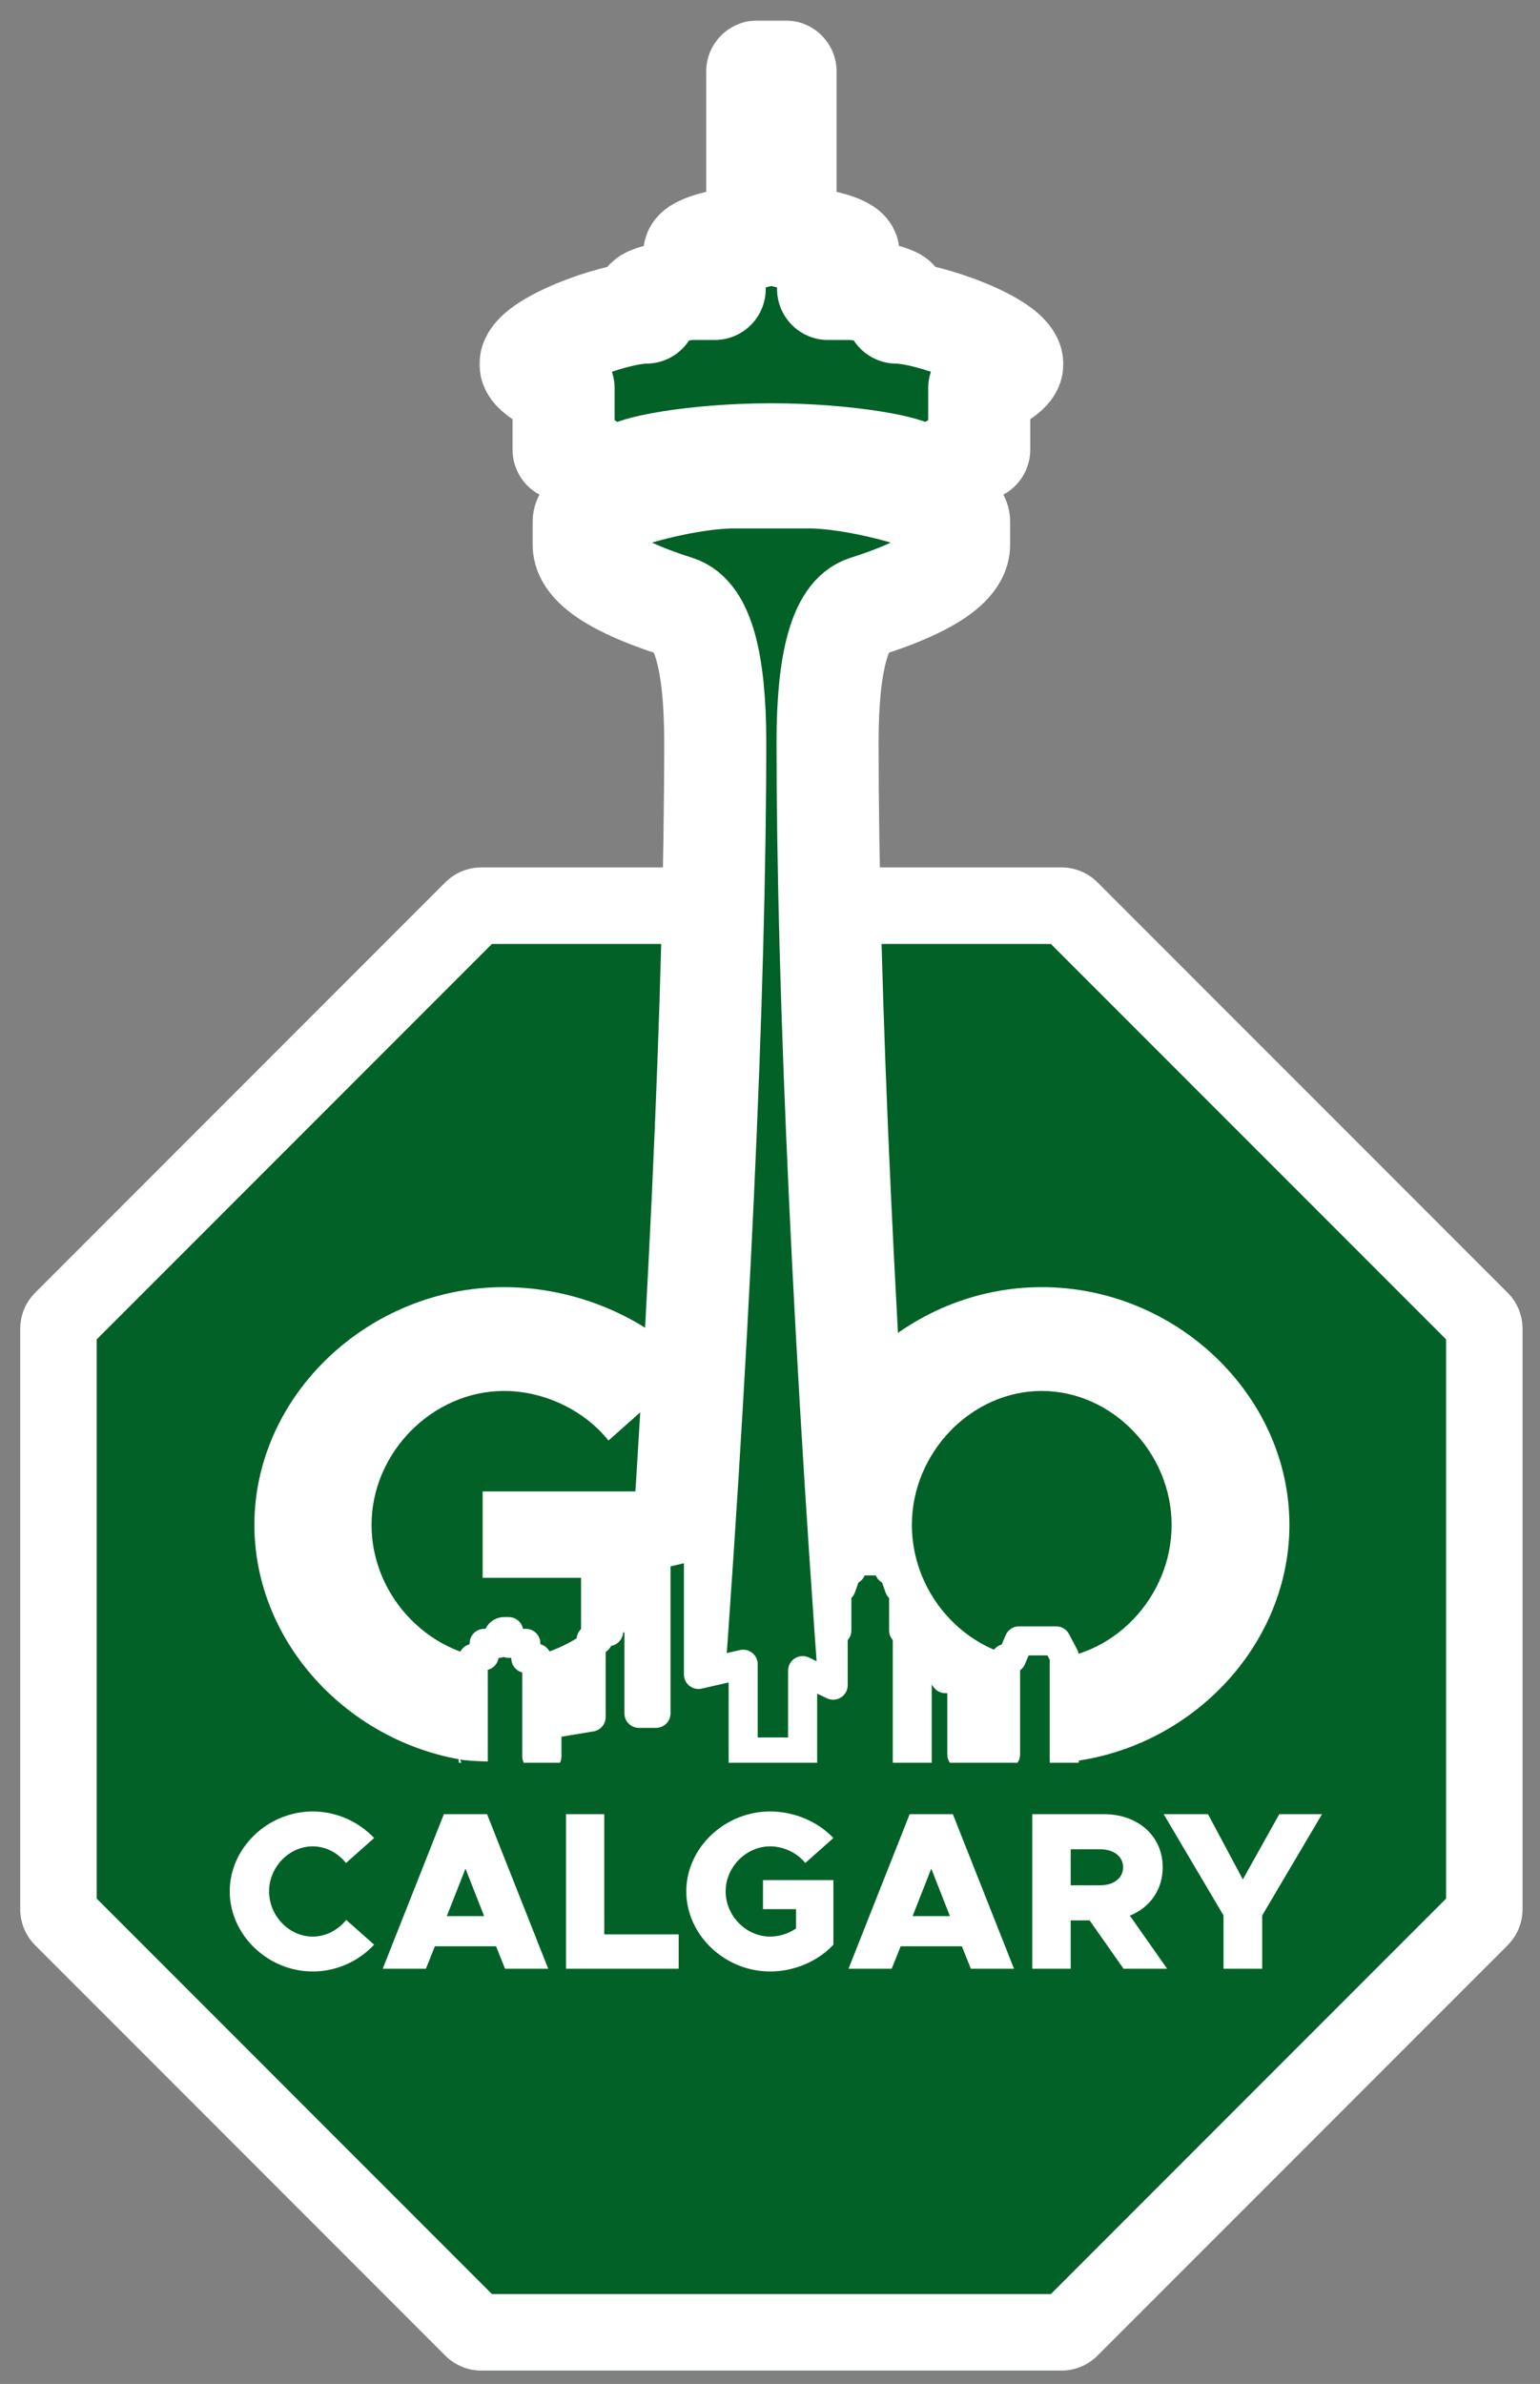 <svg width="265" height="410" viewBox="0 0 265 410" fill="none" xmlns="http://www.w3.org/2000/svg">
<rect x="0" y="0" width="265" height="410" fill="#808080" stroke="none"/>
<path d="M76.623 151.742C78.269 150.095 80.503 149.17 82.832 149.17L182.648 149.17C184.977 149.17 187.21 150.095 188.857 151.742L259.438 222.322C261.085 223.969 262.01 226.203 262.01 228.532V328.348C262.01 330.677 261.085 332.91 259.438 334.557L188.857 405.137C187.21 406.784 184.977 407.709 182.648 407.709H82.832C80.503 407.709 78.269 406.784 76.623 405.137L6.042 334.557C4.395 332.91 3.47 330.676 3.47 328.348L3.47 228.532C3.47 226.203 4.395 223.969 6.042 222.322L76.623 151.742Z" fill="#026127"/>
<path fill-rule="evenodd" clip-rule="evenodd" d="M84.651 162.342L16.642 230.35L16.642 326.529L84.651 394.538H180.829L248.838 326.529V230.35L180.829 162.342L84.651 162.342ZM82.832 149.17C80.503 149.17 78.269 150.095 76.623 151.742L6.042 222.322C4.395 223.969 3.47 226.203 3.47 228.532V328.348C3.47 330.676 4.395 332.91 6.042 334.557L76.623 405.137C78.269 406.784 80.503 407.709 82.832 407.709H182.648C184.977 407.709 187.21 406.784 188.857 405.137L259.438 334.557C261.085 332.91 262.01 330.677 262.01 328.348V228.532C262.01 226.203 261.085 223.969 259.438 222.322L188.857 151.742C187.21 150.095 184.977 149.17 182.648 149.17H82.832Z" fill="white"/>
<path d="M83.055 271.359V256.499H119.109V289.558C111.046 298.198 98.951 303.266 86.741 303.266C63.358 303.266 43.775 284.49 43.775 262.259C43.775 240.027 63.358 221.366 86.741 221.366C98.951 221.366 111.046 226.435 119.109 234.959L104.711 247.745C100.449 242.446 93.537 239.221 86.741 239.221C74.416 239.221 63.934 249.818 63.934 262.259C63.934 274.814 74.416 285.412 86.741 285.412C91.349 285.412 96.071 283.914 99.988 281.265V271.359H83.055ZM179.26 303.266C156.222 303.266 136.755 284.49 136.755 262.259C136.755 240.027 156.222 221.366 179.26 221.366C202.413 221.366 221.88 240.027 221.88 262.259C221.88 284.49 202.413 303.266 179.26 303.266ZM179.26 285.412C191.355 285.412 201.607 274.814 201.607 262.259C201.607 249.818 191.355 239.221 179.26 239.221C167.165 239.221 156.913 249.818 156.913 262.259C156.913 274.814 167.165 285.412 179.26 285.412Z" fill="white"/>
<mask id="path-4-outside-1_1_2" maskUnits="userSpaceOnUse" x="82.287" y="3.304" width="101" height="314" fill="black">
<rect fill="white" x="82.287" y="3.304" width="101" height="314"/>
<path d="M130.302 12.304V40.752C125.394 40.752 119.472 42.248 119.472 43.549V47.613H122.986V49.692H119.118C117.118 49.692 111.208 50.991 111.208 51.634V53.756C105.684 53.756 91.287 59.036 91.287 62.635C91.287 64.605 96.977 66.761 96.977 66.761V77.327L103.982 81.391H108.356C108.356 80.453 119.085 78.14 132.74 78.14C146.395 78.14 157.124 80.453 157.124 81.391H161.498L168.503 77.327V66.761C168.503 66.761 174.193 64.605 174.193 62.635C174.193 59.036 159.796 53.756 154.272 53.756V51.634C154.272 50.991 148.362 49.692 146.361 49.692H142.493V47.613H146.008V43.549C146.008 42.248 140.086 40.752 135.178 40.752V12.304H130.302Z"/>
<path d="M100.441 93.716L100.441 93.003C100.441 92.112 100.441 90.734 100.441 89.665C100.442 86.838 117.181 82.102 126.251 82.102H139.229C148.299 82.102 165.038 86.838 165.038 89.665C165.039 90.734 165.038 92.112 165.038 93.003L165.038 93.716C165.038 98.885 153.772 102.783 148.972 104.316C144.551 105.728 142.404 113.917 142.404 127.651C142.404 169.25 145.207 233.831 150.961 307.595H114.519C120.273 233.831 123.076 169.25 123.076 127.651C123.076 113.917 120.929 105.728 116.508 104.316C111.708 102.783 100.441 98.885 100.441 93.716Z"/>
</mask>
<path d="M130.302 12.304V40.752C125.394 40.752 119.472 42.248 119.472 43.549V47.613H122.986V49.692H119.118C117.118 49.692 111.208 50.991 111.208 51.634V53.756C105.684 53.756 91.287 59.036 91.287 62.635C91.287 64.605 96.977 66.761 96.977 66.761V77.327L103.982 81.391H108.356C108.356 80.453 119.085 78.14 132.74 78.14C146.395 78.14 157.124 80.453 157.124 81.391H161.498L168.503 77.327V66.761C168.503 66.761 174.193 64.605 174.193 62.635C174.193 59.036 159.796 53.756 154.272 53.756V51.634C154.272 50.991 148.362 49.692 146.361 49.692H142.493V47.613H146.008V43.549C146.008 42.248 140.086 40.752 135.178 40.752V12.304H130.302Z" fill="#026127"/>
<path d="M100.441 93.716L100.441 93.003C100.441 92.112 100.441 90.734 100.441 89.665C100.442 86.838 117.181 82.102 126.251 82.102H139.229C148.299 82.102 165.038 86.838 165.038 89.665C165.039 90.734 165.038 92.112 165.038 93.003L165.038 93.716C165.038 98.885 153.772 102.783 148.972 104.316C144.551 105.728 142.404 113.917 142.404 127.651C142.404 169.25 145.207 233.831 150.961 307.595H114.519C120.273 233.831 123.076 169.25 123.076 127.651C123.076 113.917 120.929 105.728 116.508 104.316C111.708 102.783 100.441 98.885 100.441 93.716Z" fill="#026127"/>
<path d="M130.302 12.304V40.752C125.394 40.752 119.472 42.248 119.472 43.549V47.613H122.986V49.692H119.118C117.118 49.692 111.208 50.991 111.208 51.634V53.756C105.684 53.756 91.287 59.036 91.287 62.635C91.287 64.605 96.977 66.761 96.977 66.761V77.327L103.982 81.391H108.356C108.356 80.453 119.085 78.14 132.74 78.14C146.395 78.14 157.124 80.453 157.124 81.391H161.498L168.503 77.327V66.761C168.503 66.761 174.193 64.605 174.193 62.635C174.193 59.036 159.796 53.756 154.272 53.756V51.634C154.272 50.991 148.362 49.692 146.361 49.692H142.493V47.613H146.008V43.549C146.008 42.248 140.086 40.752 135.178 40.752V12.304H130.302Z" stroke="white" stroke-width="17.562" stroke-linejoin="round" mask="url(#path-4-outside-1_1_2)"/>
<path d="M100.441 93.716L100.441 93.003C100.441 92.112 100.441 90.734 100.441 89.665C100.442 86.838 117.181 82.102 126.251 82.102H139.229C148.299 82.102 165.038 86.838 165.038 89.665C165.039 90.734 165.038 92.112 165.038 93.003L165.038 93.716C165.038 98.885 153.772 102.783 148.972 104.316C144.551 105.728 142.404 113.917 142.404 127.651C142.404 169.25 145.207 233.831 150.961 307.595H114.519C120.273 233.831 123.076 169.25 123.076 127.651C123.076 113.917 120.929 105.728 116.508 104.316C111.708 102.783 100.441 98.885 100.441 93.716Z" stroke="white" stroke-width="17.562" stroke-linejoin="round" mask="url(#path-4-outside-1_1_2)"/>
<mask id="path-5-outside-2_1_2" maskUnits="userSpaceOnUse" x="78.434" y="262.69" width="108" height="49" fill="black">
<rect fill="white" x="78.434" y="262.69" width="108" height="49"/>
<path fill-rule="evenodd" clip-rule="evenodd" d="M83.317 284.759L81.434 285.208L81.434 309.161H118.182V309.161H127.882V286.221L120.188 287.977V265.69L112.882 267.42V294.666H109.947V278.252H105.903C105.2 278.252 104.726 278.702 104.726 279.17V280.608H102.911V281.968H101.724V295.304L94.113 296.561V302.061H92.365V285.208H90.484V282.631H87.54V280.608H86.732C86.214 280.608 85.766 281.028 85.766 281.474L85.766 281.714L85.766 281.715C85.767 282.02 85.768 282.486 85.766 282.631H83.317V284.759ZM138.113 287.318V309.161L143.371 309.161L146.808 309.161L149.577 309.161H149.92H156.126V280.4H155.494V273.046H154.747L153.656 270.001H153.024V268.45H149.92V268.45H146.473V270.001H145.841L144.749 273.046H144.003V280.4H143.371V289.821L138.113 287.318ZM161.437 286.997H157.829V309.161H183.135V284.832L181.743 282.203H175.352L174.064 285.244H173.033V301.737H165.509V288.697H162.674L161.437 286.997Z"/>
</mask>
<path fill-rule="evenodd" clip-rule="evenodd" d="M83.317 284.759L81.434 285.208L81.434 309.161H118.182V309.161H127.882V286.221L120.188 287.977V265.69L112.882 267.42V294.666H109.947V278.252H105.903C105.2 278.252 104.726 278.702 104.726 279.17V280.608H102.911V281.968H101.724V295.304L94.113 296.561V302.061H92.365V285.208H90.484V282.631H87.54V280.608H86.732C86.214 280.608 85.766 281.028 85.766 281.474L85.766 281.714L85.766 281.715C85.767 282.02 85.768 282.486 85.766 282.631H83.317V284.759ZM138.113 287.318V309.161L143.371 309.161L146.808 309.161L149.577 309.161H149.92H156.126V280.4H155.494V273.046H154.747L153.656 270.001H153.024V268.45H149.92V268.45H146.473V270.001H145.841L144.749 273.046H144.003V280.4H143.371V289.821L138.113 287.318ZM161.437 286.997H157.829V309.161H183.135V284.832L181.743 282.203H175.352L174.064 285.244H173.033V301.737H165.509V288.697H162.674L161.437 286.997Z" fill="#026127"/>
<path d="M81.434 285.208L80.855 282.776C79.729 283.045 78.934 284.051 78.934 285.208L81.434 285.208ZM83.317 284.759L83.897 287.191C85.023 286.923 85.817 285.917 85.817 284.759H83.317ZM81.434 309.161H78.934C78.934 310.541 80.054 311.661 81.434 311.661V309.161ZM118.182 309.161H120.682C120.682 307.78 119.563 306.661 118.182 306.661V309.161ZM118.182 309.161H115.682C115.682 310.541 116.802 311.661 118.182 311.661V309.161ZM127.882 309.161V311.661C129.263 311.661 130.382 310.541 130.382 309.161H127.882ZM127.882 286.221H130.382C130.382 285.46 130.036 284.74 129.441 284.266C128.846 283.792 128.068 283.614 127.326 283.783L127.882 286.221ZM120.188 287.977H117.688C117.688 288.738 118.035 289.457 118.629 289.932C119.224 290.406 120.003 290.584 120.744 290.414L120.188 287.977ZM120.188 265.69H122.688C122.688 264.926 122.338 264.203 121.739 263.729C121.139 263.255 120.356 263.081 119.612 263.258L120.188 265.69ZM112.882 267.42L112.306 264.988C111.178 265.255 110.382 266.262 110.382 267.42H112.882ZM112.882 294.666V297.166C114.263 297.166 115.382 296.046 115.382 294.666H112.882ZM109.947 294.666H107.447C107.447 296.046 108.567 297.166 109.947 297.166V294.666ZM109.947 278.252H112.447C112.447 276.872 111.328 275.752 109.947 275.752V278.252ZM104.726 280.608V283.108C106.107 283.108 107.226 281.989 107.226 280.608H104.726ZM102.911 280.608V278.108C101.53 278.108 100.411 279.227 100.411 280.608H102.911ZM102.911 281.968V284.468C104.291 284.468 105.411 283.349 105.411 281.968H102.911ZM101.724 281.968V279.468C100.343 279.468 99.224 280.587 99.224 281.968H101.724ZM101.724 295.304L102.131 297.771C103.338 297.571 104.224 296.528 104.224 295.304H101.724ZM94.113 296.561L93.706 294.094C92.498 294.294 91.613 295.338 91.613 296.561H94.113ZM94.113 302.061V304.561C95.493 304.561 96.613 303.442 96.613 302.061H94.113ZM92.365 302.061H89.865C89.865 303.442 90.984 304.561 92.365 304.561V302.061ZM92.365 285.208H94.865C94.865 283.828 93.746 282.708 92.365 282.708V285.208ZM90.484 285.208H87.984C87.984 286.589 89.104 287.708 90.484 287.708V285.208ZM90.484 282.631H92.984C92.984 281.25 91.865 280.131 90.484 280.131V282.631ZM87.54 282.631H85.04C85.04 284.011 86.159 285.131 87.54 285.131V282.631ZM87.54 280.608H90.04C90.04 279.227 88.92 278.108 87.54 278.108V280.608ZM85.766 281.474H83.266L83.266 281.479L85.766 281.474ZM85.766 281.714L83.266 281.72L83.266 281.72L85.766 281.714ZM85.766 281.715L83.266 281.72L83.266 281.721L85.766 281.715ZM85.766 282.631V285.131C87.129 285.131 88.241 284.038 88.265 282.674L85.766 282.631ZM83.317 282.631V280.131C81.937 280.131 80.817 281.25 80.817 282.631H83.317ZM138.113 309.161H135.613C135.613 310.541 136.732 311.661 138.113 311.661V309.161ZM138.113 287.318L139.188 285.061C138.413 284.692 137.504 284.746 136.778 285.204C136.053 285.662 135.613 286.46 135.613 287.318H138.113ZM143.371 309.161V311.661H143.371L143.371 309.161ZM146.808 309.161V306.661V309.161ZM149.577 309.161V311.661V309.161ZM156.126 309.161V311.661C157.507 311.661 158.626 310.541 158.626 309.161H156.126ZM156.126 280.4H158.626C158.626 279.019 157.507 277.9 156.126 277.9V280.4ZM155.494 280.4H152.994C152.994 281.781 154.113 282.9 155.494 282.9V280.4ZM155.494 273.046H157.994C157.994 271.666 156.875 270.546 155.494 270.546V273.046ZM154.747 273.046L152.394 273.89C152.75 274.883 153.692 275.546 154.747 275.546V273.046ZM153.656 270.001L156.009 269.158C155.653 268.164 154.711 267.501 153.656 267.501V270.001ZM153.024 270.001H150.524C150.524 271.382 151.643 272.501 153.024 272.501V270.001ZM153.024 268.45H155.524C155.524 267.07 154.404 265.95 153.024 265.95V268.45ZM149.92 268.45H147.42C147.42 269.831 148.539 270.95 149.92 270.95V268.45ZM149.92 268.45H152.42C152.42 267.069 151.301 265.95 149.92 265.95V268.45ZM146.473 268.45V265.95C145.092 265.95 143.973 267.069 143.973 268.45H146.473ZM146.473 270.001V272.501C147.854 272.501 148.973 271.382 148.973 270.001H146.473ZM145.841 270.001V267.501C144.786 267.501 143.844 268.164 143.488 269.158L145.841 270.001ZM144.749 273.046V275.546C145.805 275.546 146.747 274.883 147.103 273.89L144.749 273.046ZM144.003 273.046V270.546C142.622 270.546 141.503 271.666 141.503 273.046H144.003ZM144.003 280.4V282.9C145.383 282.9 146.503 281.781 146.503 280.4H144.003ZM143.371 280.4V277.9C141.99 277.9 140.871 279.019 140.871 280.4H143.371ZM143.371 289.821L142.296 292.079C143.07 292.447 143.98 292.393 144.705 291.935C145.431 291.477 145.871 290.679 145.871 289.821H143.371ZM157.829 286.997V284.497C156.449 284.497 155.329 285.616 155.329 286.997H157.829ZM161.437 286.997L163.459 285.526C162.988 284.879 162.237 284.497 161.437 284.497V286.997ZM157.829 309.161H155.329C155.329 310.541 156.449 311.661 157.829 311.661V309.161ZM183.135 309.161V311.661C184.516 311.661 185.635 310.541 185.635 309.161H183.135ZM183.135 284.832H185.635C185.635 284.424 185.535 284.023 185.344 283.662L183.135 284.832ZM181.743 282.203L183.953 281.034C183.519 280.215 182.669 279.703 181.743 279.703V282.203ZM175.352 282.203V279.703C174.349 279.703 173.442 280.304 173.051 281.228L175.352 282.203ZM174.064 285.244V287.744C175.068 287.744 175.974 287.144 176.366 286.22L174.064 285.244ZM173.033 285.244V282.744C171.652 282.744 170.533 283.864 170.533 285.244H173.033ZM173.033 301.737V304.237C174.414 304.237 175.533 303.117 175.533 301.737H173.033ZM165.509 301.737H163.009C163.009 303.117 164.128 304.237 165.509 304.237V301.737ZM165.509 288.697H168.009C168.009 287.317 166.889 286.197 165.509 286.197V288.697ZM162.674 288.697L160.652 290.168C161.122 290.815 161.874 291.197 162.674 291.197V288.697ZM82.014 287.64L83.897 287.191L82.738 282.328L80.855 282.776L82.014 287.64ZM83.934 309.161L83.934 285.208L78.934 285.208L78.934 309.161H83.934ZM118.182 306.661H81.434V311.661H118.182V306.661ZM120.682 309.161V309.161H115.682V309.161H120.682ZM127.882 306.661H118.182V311.661H127.882V306.661ZM125.382 286.221V309.161H130.382V286.221H125.382ZM120.744 290.414L128.438 288.658L127.326 283.783L119.632 285.54L120.744 290.414ZM117.688 265.69V287.977H122.688V265.69H117.688ZM113.458 269.853L120.764 268.123L119.612 263.258L112.306 264.988L113.458 269.853ZM115.382 294.666V267.42H110.382V294.666H115.382ZM109.947 297.166H112.882V292.166H109.947V297.166ZM107.447 278.252V294.666H112.447V278.252H107.447ZM105.903 280.752H109.947V275.752H105.903V280.752ZM107.226 279.17C107.226 279.803 106.911 280.241 106.645 280.461C106.367 280.692 106.085 280.752 105.903 280.752V275.752C104.282 275.752 102.226 276.9 102.226 279.17H107.226ZM107.226 280.608V279.17H102.226V280.608H107.226ZM102.911 283.108H104.726V278.108H102.911V283.108ZM105.411 281.968V280.608H100.411V281.968H105.411ZM101.724 284.468H102.911V279.468H101.724V284.468ZM104.224 295.304V281.968H99.224V295.304H104.224ZM94.52 299.028L102.131 297.771L101.316 292.838L93.706 294.094L94.52 299.028ZM96.613 302.061V296.561H91.613V302.061H96.613ZM92.365 304.561H94.113V299.561H92.365V304.561ZM89.865 285.208V302.061H94.865V285.208H89.865ZM90.484 287.708H92.365V282.708H90.484V287.708ZM87.984 282.631V285.208H92.984V282.631H87.984ZM87.54 285.131H90.484V280.131H87.54V285.131ZM85.04 280.608V282.631H90.04V280.608H85.04ZM86.732 283.108H87.54V278.108H86.732V283.108ZM88.266 281.474C88.266 282.095 87.967 282.513 87.736 282.724C87.492 282.945 87.146 283.108 86.732 283.108V278.108C85.062 278.108 83.266 279.429 83.266 281.474H88.266ZM88.266 281.709L88.266 281.468L83.266 281.479L83.266 281.72L88.266 281.709ZM88.266 281.709L88.266 281.709L83.266 281.72L83.266 281.72L88.266 281.709ZM88.265 282.674C88.268 282.497 88.267 281.994 88.266 281.708L83.266 281.721C83.267 282.047 83.268 282.475 83.266 282.587L88.265 282.674ZM83.317 285.131H85.766V280.131H83.317V285.131ZM85.817 284.759V282.631H80.817V284.759H85.817ZM140.613 309.161V287.318H135.613V309.161H140.613ZM143.371 306.661L138.113 306.661V311.661L143.371 311.661V306.661ZM146.808 306.661L143.371 306.661L143.371 311.661L146.808 311.661V306.661ZM149.577 306.661L146.808 306.661V311.661L149.577 311.661V306.661ZM149.92 306.661H149.577V311.661H149.92V306.661ZM156.126 306.661H149.92V311.661H156.126V306.661ZM153.626 280.4V309.161H158.626V280.4H153.626ZM155.494 282.9H156.126V277.9H155.494V282.9ZM152.994 273.046V280.4H157.994V273.046H152.994ZM154.747 275.546H155.494V270.546H154.747V275.546ZM151.302 270.845L152.394 273.89L157.1 272.203L156.009 269.158L151.302 270.845ZM153.024 272.501H153.656V267.501H153.024V272.501ZM150.524 268.45V270.001H155.524V268.45H150.524ZM149.92 270.95H153.024V265.95H149.92V270.95ZM147.42 268.45V268.45H152.42V268.45H147.42ZM146.473 270.95H149.92V265.95H146.473V270.95ZM148.973 270.001V268.45H143.973V270.001H148.973ZM145.841 272.501H146.473V267.501H145.841V272.501ZM147.103 273.89L148.194 270.845L143.488 269.158L142.396 272.203L147.103 273.89ZM144.003 275.546H144.749V270.546H144.003V275.546ZM146.503 280.4V273.046H141.503V280.4H146.503ZM143.371 282.9H144.003V277.9H143.371V282.9ZM145.871 289.821V280.4H140.871V289.821H145.871ZM137.038 289.575L142.296 292.079L144.445 287.564L139.188 285.061L137.038 289.575ZM157.829 289.497H161.437V284.497H157.829V289.497ZM160.329 309.161V286.997H155.329V309.161H160.329ZM183.135 306.661H157.829V311.661H183.135V306.661ZM180.635 284.832V309.161H185.635V284.832H180.635ZM179.534 283.373L180.925 286.002L185.344 283.662L183.953 281.034L179.534 283.373ZM175.352 284.703H181.743V279.703H175.352V284.703ZM176.366 286.22L177.654 283.179L173.051 281.228L171.762 284.269L176.366 286.22ZM173.033 287.744H174.064V282.744H173.033V287.744ZM175.533 301.737V285.244H170.533V301.737H175.533ZM165.509 304.237H173.033V299.237H165.509V304.237ZM163.009 288.697V301.737H168.009V288.697H163.009ZM162.674 291.197H165.509V286.197H162.674V291.197ZM159.415 288.467L160.652 290.168L164.696 287.227L163.459 285.526L159.415 288.467Z" fill="white" mask="url(#path-5-outside-2_1_2)"/>
<rect x="36.335" y="303.166" width="190.991" height="38.948" fill="#026127"/>
<path d="M86.567 302.983C83.143 302.983 80.449 302.83 79.185 302.61L79.58 303.668L82.099 303.986L86.567 302.983Z" fill="#026127"/>
<path d="M53.812 339.06C46.072 339.06 39.531 332.751 39.531 325.282C39.531 317.813 46.072 311.543 53.812 311.543C57.953 311.543 61.746 313.323 64.377 316.11L59.54 320.406C58.146 318.664 56.057 317.542 53.812 317.542C49.748 317.542 46.304 321.102 46.304 325.282C46.304 329.5 49.748 333.061 53.812 333.061C56.095 333.061 58.146 331.939 59.578 330.197L64.377 334.454C61.746 337.279 57.953 339.06 53.812 339.06ZM86.908 338.595L85.36 334.725H74.833L73.285 338.595H65.855L76.382 312.007H83.812L94.339 338.595H86.908ZM76.885 329.539H83.309L80.097 321.373L76.885 329.539ZM103.976 332.674H116.786V338.595H97.396V312.007H103.976V332.674ZM131.294 328.339V323.347H143.407V334.454C140.698 337.357 136.635 339.06 132.532 339.06C124.676 339.06 118.097 332.751 118.097 325.282C118.097 317.813 124.676 311.543 132.532 311.543C136.635 311.543 140.698 313.246 143.407 316.11L138.57 320.406C137.138 318.625 134.816 317.542 132.532 317.542C128.391 317.542 124.869 321.102 124.869 325.282C124.869 329.5 128.391 333.061 132.532 333.061C134.08 333.061 135.667 332.558 136.983 331.668V328.339H131.294ZM167.061 338.595L165.513 334.725H154.986L153.438 338.595H146.008L156.534 312.007H163.965L174.492 338.595H167.061ZM157.038 329.539H163.462L160.25 321.373L157.038 329.539ZM200.848 338.595H193.34L187.496 330.274H184.245V338.595H177.627V312.007H189.972C195.816 312.007 200.074 315.761 200.074 321.141C200.074 325.011 197.868 328.069 194.423 329.462L200.848 338.595ZM184.245 318.045V324.237H189.353C191.637 324.237 193.262 322.999 193.262 321.141C193.262 319.283 191.637 318.045 189.353 318.045H184.245ZM210.539 338.595V329.423L200.244 312.007H207.869L213.867 323.231L220.137 312.007H227.49L217.196 329.423V338.595H210.539Z" fill="white"/>
</svg>
